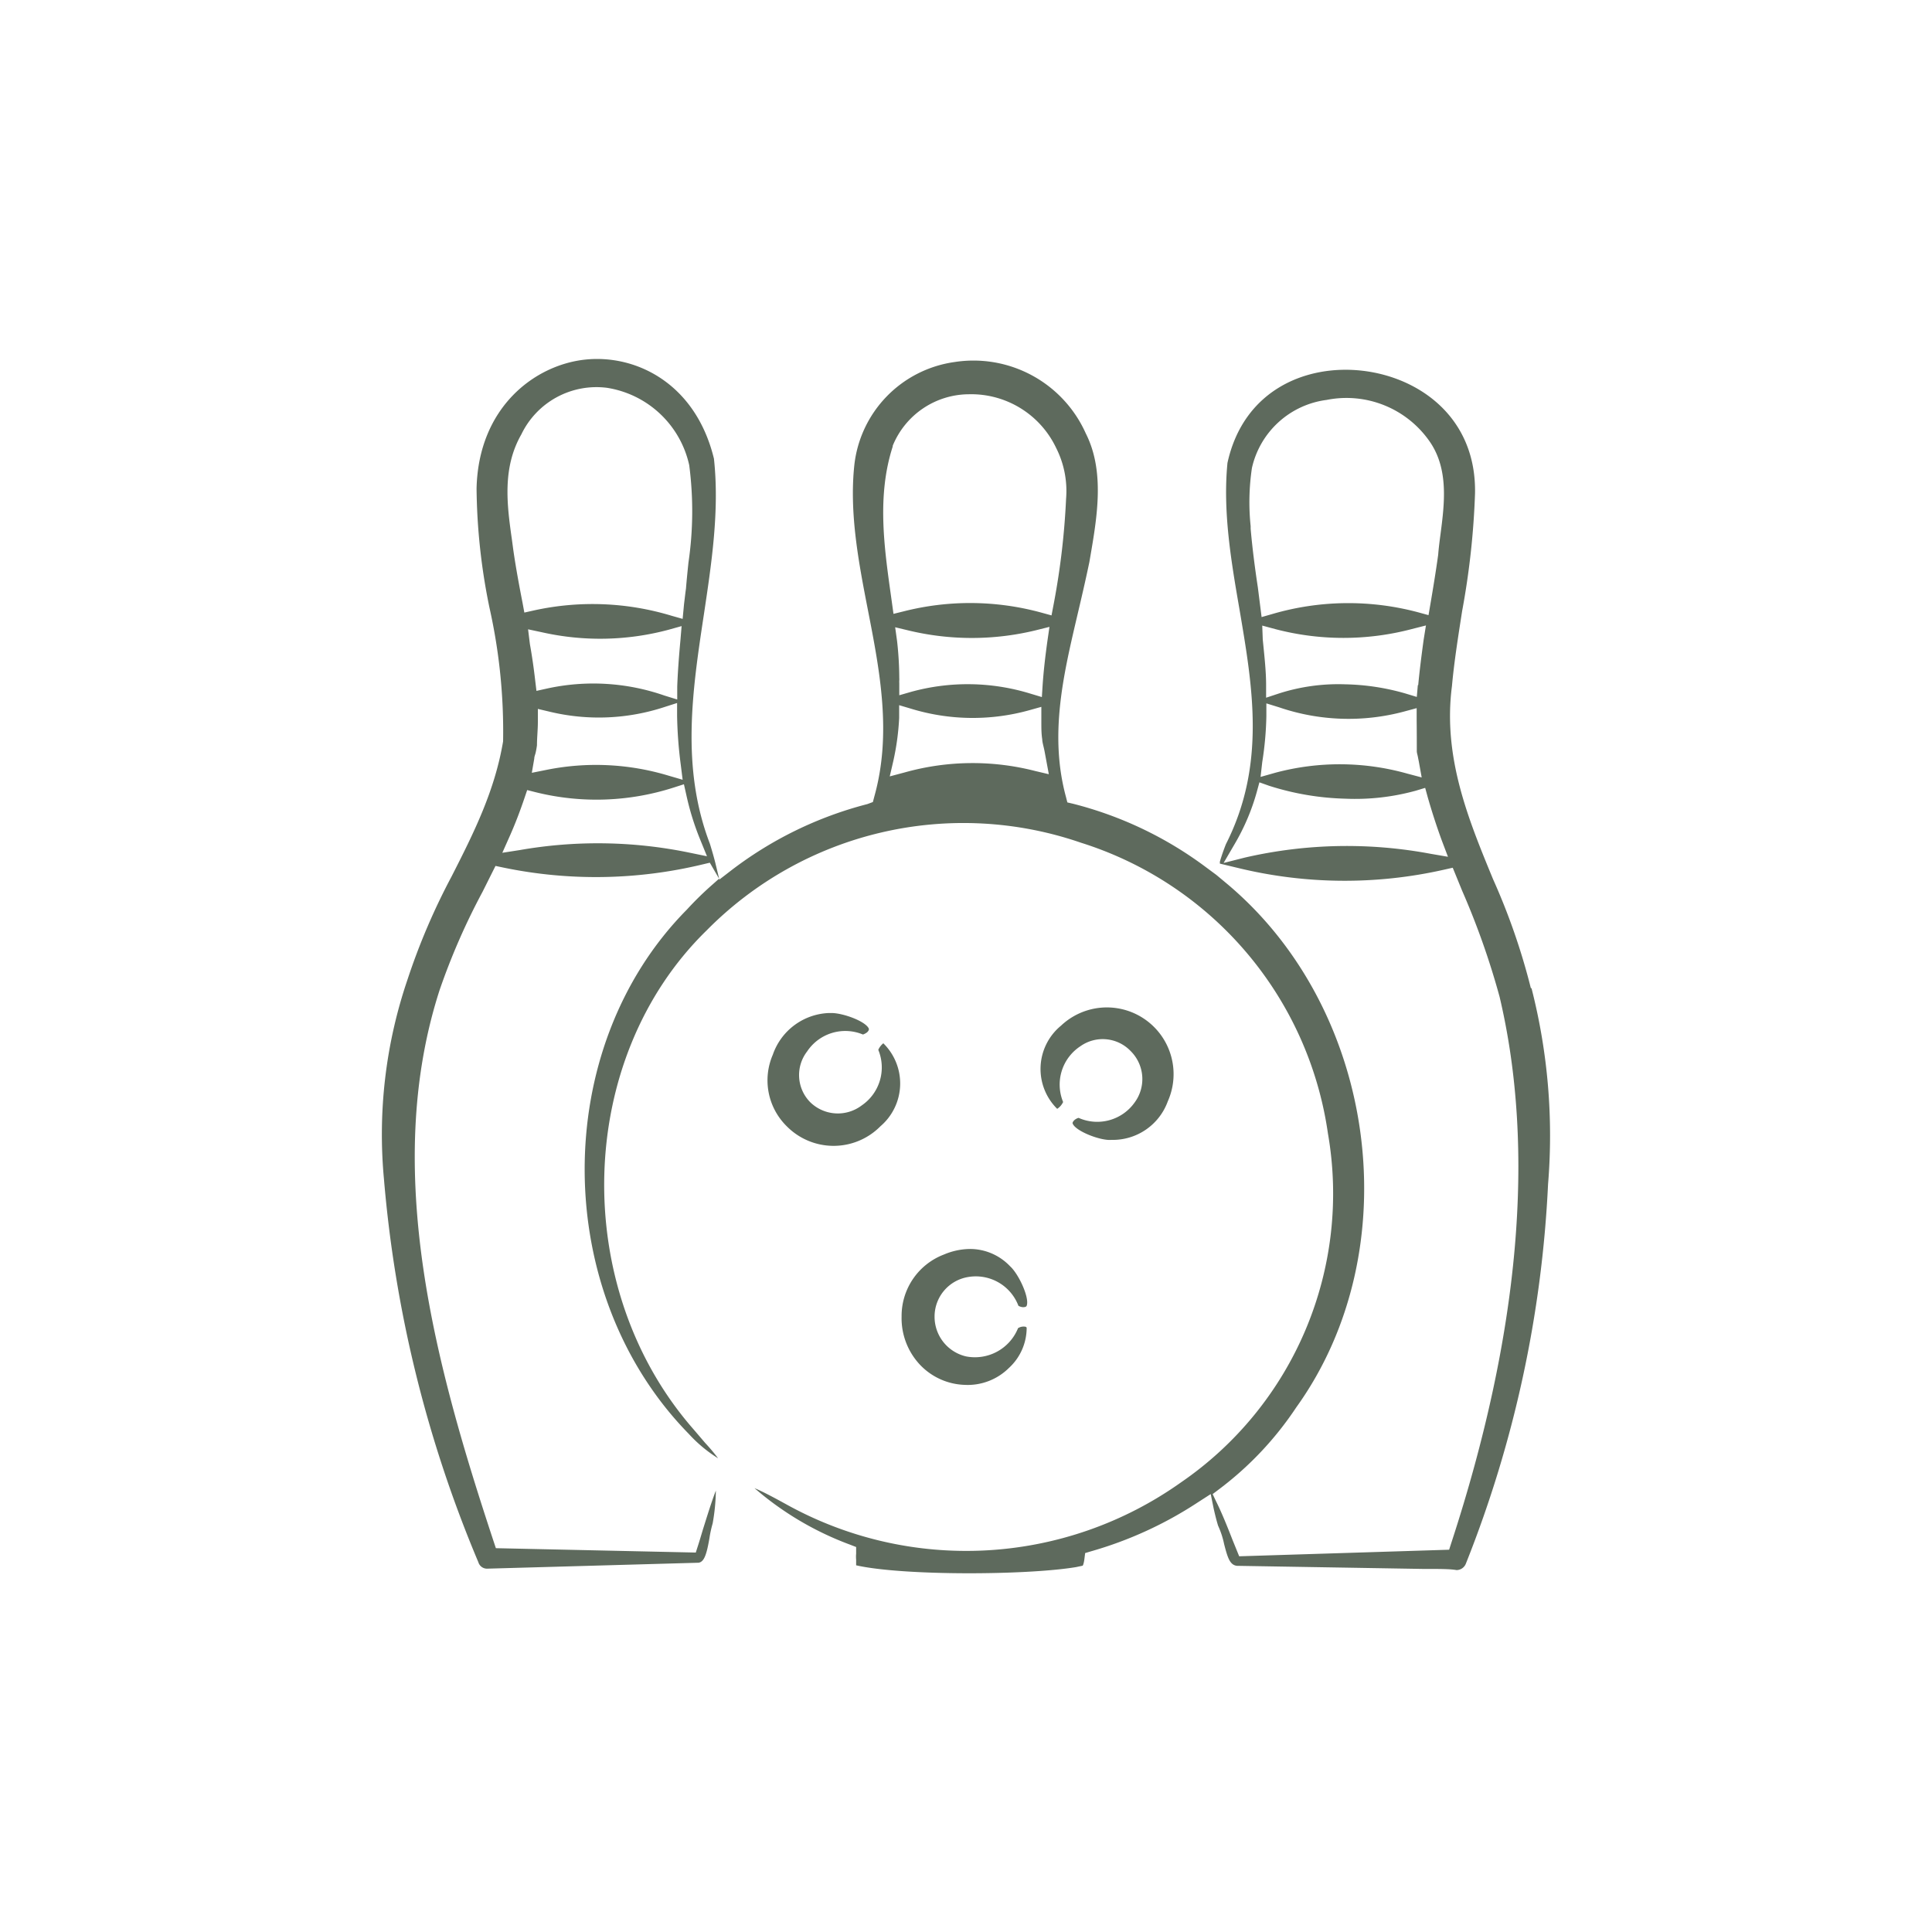 <?xml version="1.0" encoding="UTF-8"?>
<svg xmlns="http://www.w3.org/2000/svg" id="SVG" viewBox="0 0 150 150">
  <defs>
    <style>.cls-1{fill:#5e6a5d;}</style>
  </defs>
  <path class="cls-1" d="M118.85,76.7a51,51,0,0,0-2.93-8.44c-1.92-4.66-3.91-9.48-3.19-15,.17-1.89.49-3.89.79-5.82a61.28,61.28,0,0,0,1-9.12c.12-5.86-4.27-9-8.69-9.53s-9.29,1.49-10.53,7.15c-.37,3.79.29,7.66.94,11.41,1,5.92,2.08,12-1.06,18.19-.17.43-.34.91-.47,1.36l0,.15,1.29.31a35,35,0,0,0,16.17.15l.62-.14.74,1.81a60,60,0,0,1,2.9,8.22c2.81,11.91,1.55,26.18-3.76,42.42l-.16.5-16.3.51-.52-1.28c-.39-1-.83-2.1-1.28-3l-.26-.55.49-.37a25.76,25.76,0,0,0,6-6.36c8.77-12.2,6.33-30.77-5.3-40.59l-.9-.75h0l-.85-.63A29.24,29.24,0,0,0,83.3,62.4l-.43-.1-.11-.43c-1.29-4.76-.22-9.37.82-13.82.34-1.44.69-2.93,1-4.42l.06-.35c.54-3.14,1.15-6.69-.34-9.63a9.55,9.55,0,0,0-10.2-5.54,9.09,9.09,0,0,0-7.77,8c-.4,3.75.34,7.58,1.06,11.28.92,4.71,1.86,9.58.49,14.46l-.11.42-.43.16a29.42,29.42,0,0,0-10.57,5.15l-.92.71-.27-1.12c-.12-.51-.28-1.06-.46-1.65-2.27-5.92-1.36-11.93-.48-17.75.6-4,1.23-8.12.79-12.16-1.43-5.87-6.08-8.11-10-7.69s-8.28,3.7-8.43,10A47.71,47.71,0,0,0,38,47.17a43.92,43.92,0,0,1,1.06,10.39c-.64,3.82-2.25,7.06-4,10.49a51,51,0,0,0-3.42,8,37.3,37.3,0,0,0-1.83,15.49,97.47,97.47,0,0,0,7.33,29.75.7.7,0,0,0,.71.5l16.38-.46c.44-.06.63-.63.85-1.9a8.91,8.91,0,0,1,.25-1.15,15.55,15.55,0,0,0,.25-2.55c-.36.92-.76,2.25-1,3-.14.47-.27.91-.39,1.28l-.17.53L38.5,120.2l-.17-.51c-4.41-13.35-8.74-28.77-4.2-42.82a51.77,51.77,0,0,1,3.34-7.64l1-2,.57.12a35.36,35.36,0,0,0,15.52-.24l.55-.13.72,1.24-.46.41a25.82,25.82,0,0,0-2.05,2c-10.64,10.76-10.55,29.77.16,40.7l0,0a10.8,10.8,0,0,0,2.27,1.89c-.26-.35-.59-.75-1-1.19L53.87,111c-9.66-11-9.21-28.82,1-38.77a28,28,0,0,1,29.06-6.8A27.79,27.79,0,0,1,103.1,88,27.19,27.19,0,0,1,91.68,115.1,28.79,28.79,0,0,1,61,116.77l-.42-.23c-.85-.46-1.49-.79-2-1a24.09,24.09,0,0,0,7.4,4.38l.49.19v.52a2.48,2.48,0,0,0,0,.46c0,.14,0,.29,0,.44,3.6.82,13.23.78,17.07.14l.52-.11s.08-.11.13-.5l.06-.48.47-.14a30.08,30.08,0,0,0,8.27-3.79L94,116l.22,1.08c.11.5.22.94.35,1.37a6.66,6.66,0,0,1,.47,1.43c.28,1.1.46,1.63,1,1.69l14.37.24c1.36,0,2.18,0,2.67.09v0a.78.78,0,0,0,.73-.5,91.11,91.11,0,0,0,6.38-29.45,46.09,46.09,0,0,0-1.28-15.21ZM97.1,41.05v-.2a18,18,0,0,1,.1-4.52A6.84,6.84,0,0,1,103,31.05a7.86,7.86,0,0,1,8,3.23c1.49,2.15,1.15,4.83.84,7.2-.07.53-.14,1.07-.18,1.59-.18,1.3-.39,2.58-.61,3.87l-.14.82-.8-.22a21,21,0,0,0-11.32.13l-.84.24-.29-2.3C97.43,44.1,97.23,42.54,97.1,41.05ZM110,58.32c0,.13.06.3.09.47s.06.28.08.41l.21,1.16-1.13-.3A19.33,19.33,0,0,0,99,60l-1.13.32L98,59.17a25.6,25.6,0,0,0,.32-3.56l0-1,1,.31a16.68,16.68,0,0,0,9.67.33l1-.27v1C110,56.88,110,57.63,110,58.32Zm.08-5.13-.08.92-.89-.27a18,18,0,0,0-4.66-.71,15.09,15.09,0,0,0-5.15.71l-1,.33,0-1c0-1.06-.13-2.21-.26-3.52L98,48.57l1,.27a20.85,20.85,0,0,0,10.61,0l1.1-.28-.18,1.12C110.35,51,110.21,52.12,110.11,53.19Zm1,13.1a35.26,35.26,0,0,0-14.42.29L95,67l.87-1.49a16.86,16.86,0,0,0,1.7-4l.21-.77.76.27a21.16,21.16,0,0,0,5.91,1,17.67,17.67,0,0,0,5.47-.62l.73-.22.2.73c.33,1.15.7,2.29,1.1,3.38l.47,1.24ZM40.48,33.72a6.47,6.47,0,0,1,6.65-3.61,7.77,7.77,0,0,1,6.38,6,27.48,27.48,0,0,1-.06,7.58c-.07.68-.14,1.36-.19,2-.06.42-.1.81-.15,1.2L53,48.05l-.85-.24a21.16,21.16,0,0,0-10.68-.42l-.76.17-.14-.76c-.25-1.28-.52-2.72-.72-4.12l-.11-.82C39.35,39.13,39,36.31,40.48,33.72Zm1,25.18c0-.14.06-.28.1-.43a6,6,0,0,0,.11-.61c0-.58.07-1.2.07-1.82v-1l.93.22a16.32,16.32,0,0,0,8.88-.36l1-.32,0,1a33.17,33.17,0,0,0,.28,3.76L53,60.54l-1.1-.32a19.44,19.44,0,0,0-9.51-.44l-1.1.22ZM41.14,50,41,48.86l1.08.23a20.56,20.56,0,0,0,9.84-.2l1-.28-.09,1.08c-.13,1.4-.21,2.55-.25,3.62l0,1-1-.31a16.78,16.78,0,0,0-9.12-.54l-.81.18-.1-.83C41.44,51.85,41.3,50.89,41.14,50ZM53.48,66.19A35.13,35.13,0,0,0,40.35,66L39,66.21l.57-1.28c.41-.92.78-1.88,1.14-2.94l.22-.65.67.17a19.57,19.57,0,0,0,10.72-.37l.78-.25.18.8a20.89,20.89,0,0,0,1.08,3.49l.53,1.3Zm26.89-6.33a19.52,19.52,0,0,0-10.09.1l-1.2.32.28-1.21a19.68,19.68,0,0,0,.45-3.32l0-1,.91.27a16.38,16.38,0,0,0,9.2.12l.93-.26,0,1.2c0,.44,0,.88.07,1.33,0,.21.11.56.18.92l.33,1.78ZM69.5,48.7l1,.24a21,21,0,0,0,9.9,0l1.08-.27-.16,1.1c-.18,1.3-.3,2.38-.37,3.41l-.06.94-.9-.27a16.54,16.54,0,0,0-9.27-.13l-.9.26,0-.93a1.77,1.77,0,0,1,0-.23,1,1,0,0,0,0-.17,26.56,26.56,0,0,0-.17-2.87Zm12.14-.92-.8-.22a20.94,20.94,0,0,0-10.66-.1l-.81.2-.19-1.37c-.54-3.84-1.1-7.81.13-11.62l0-.06a6.42,6.42,0,0,1,5.91-4A7.3,7.3,0,0,1,82,34.78a7.4,7.4,0,0,1,.77,3.95,57.78,57.78,0,0,1-.93,8Z"></path>
  <path class="cls-1" d="M82.54,85.56a3.56,3.56,0,0,1,1.34-4.33,3,3,0,0,1,3.9.37h0a3.06,3.06,0,0,1,.31,4,3.56,3.56,0,0,1-4.35,1.19.83.83,0,0,0-.33.18c-.17.17-.14.25-.12.28.25.59,2.18,1.33,3,1.25a4.54,4.54,0,0,0,4.38-3,5.18,5.18,0,0,0-8.29-5.87,4.35,4.35,0,0,0-.3,6.46A1.28,1.28,0,0,0,82.54,85.56Z"></path>
  <path class="cls-1" d="M71.41,105.94a5,5,0,0,0,3.46,1.58,4.55,4.55,0,0,0,3.46-1.31,4.23,4.23,0,0,0,1.38-3.13.17.17,0,0,0-.14-.08.8.8,0,0,0-.53.12A3.61,3.61,0,0,1,75,105.31a3.16,3.16,0,0,1-2.44-3.1,3.11,3.11,0,0,1,2.59-3.06,3.54,3.54,0,0,1,3.92,2.23.82.82,0,0,0,.35.11c.24,0,.28-.08.29-.11.24-.61-.62-2.47-1.29-3.07l0,0a4.29,4.29,0,0,0-3.13-1.34,5.28,5.28,0,0,0-2,.43,5.1,5.1,0,0,0-3.29,4.82A5.27,5.27,0,0,0,71.41,105.94Z"></path>
  <path class="cls-1" d="M68.36,87.44A4.37,4.37,0,0,0,68.58,81a1.36,1.36,0,0,0-.39.51,3.57,3.57,0,0,1-1.28,4.31,3.07,3.07,0,0,1-4-.24l0,0a3,3,0,0,1-.25-3.94A3.56,3.56,0,0,1,67,80.32a1.1,1.1,0,0,0,.33-.18c.17-.17.13-.25.12-.29-.27-.57-2-1.2-2.9-1.2h-.17A4.8,4.8,0,0,0,60,81.89a5,5,0,0,0,1.08,5.55A5.11,5.11,0,0,0,68.36,87.44Z"></path>
</svg>
